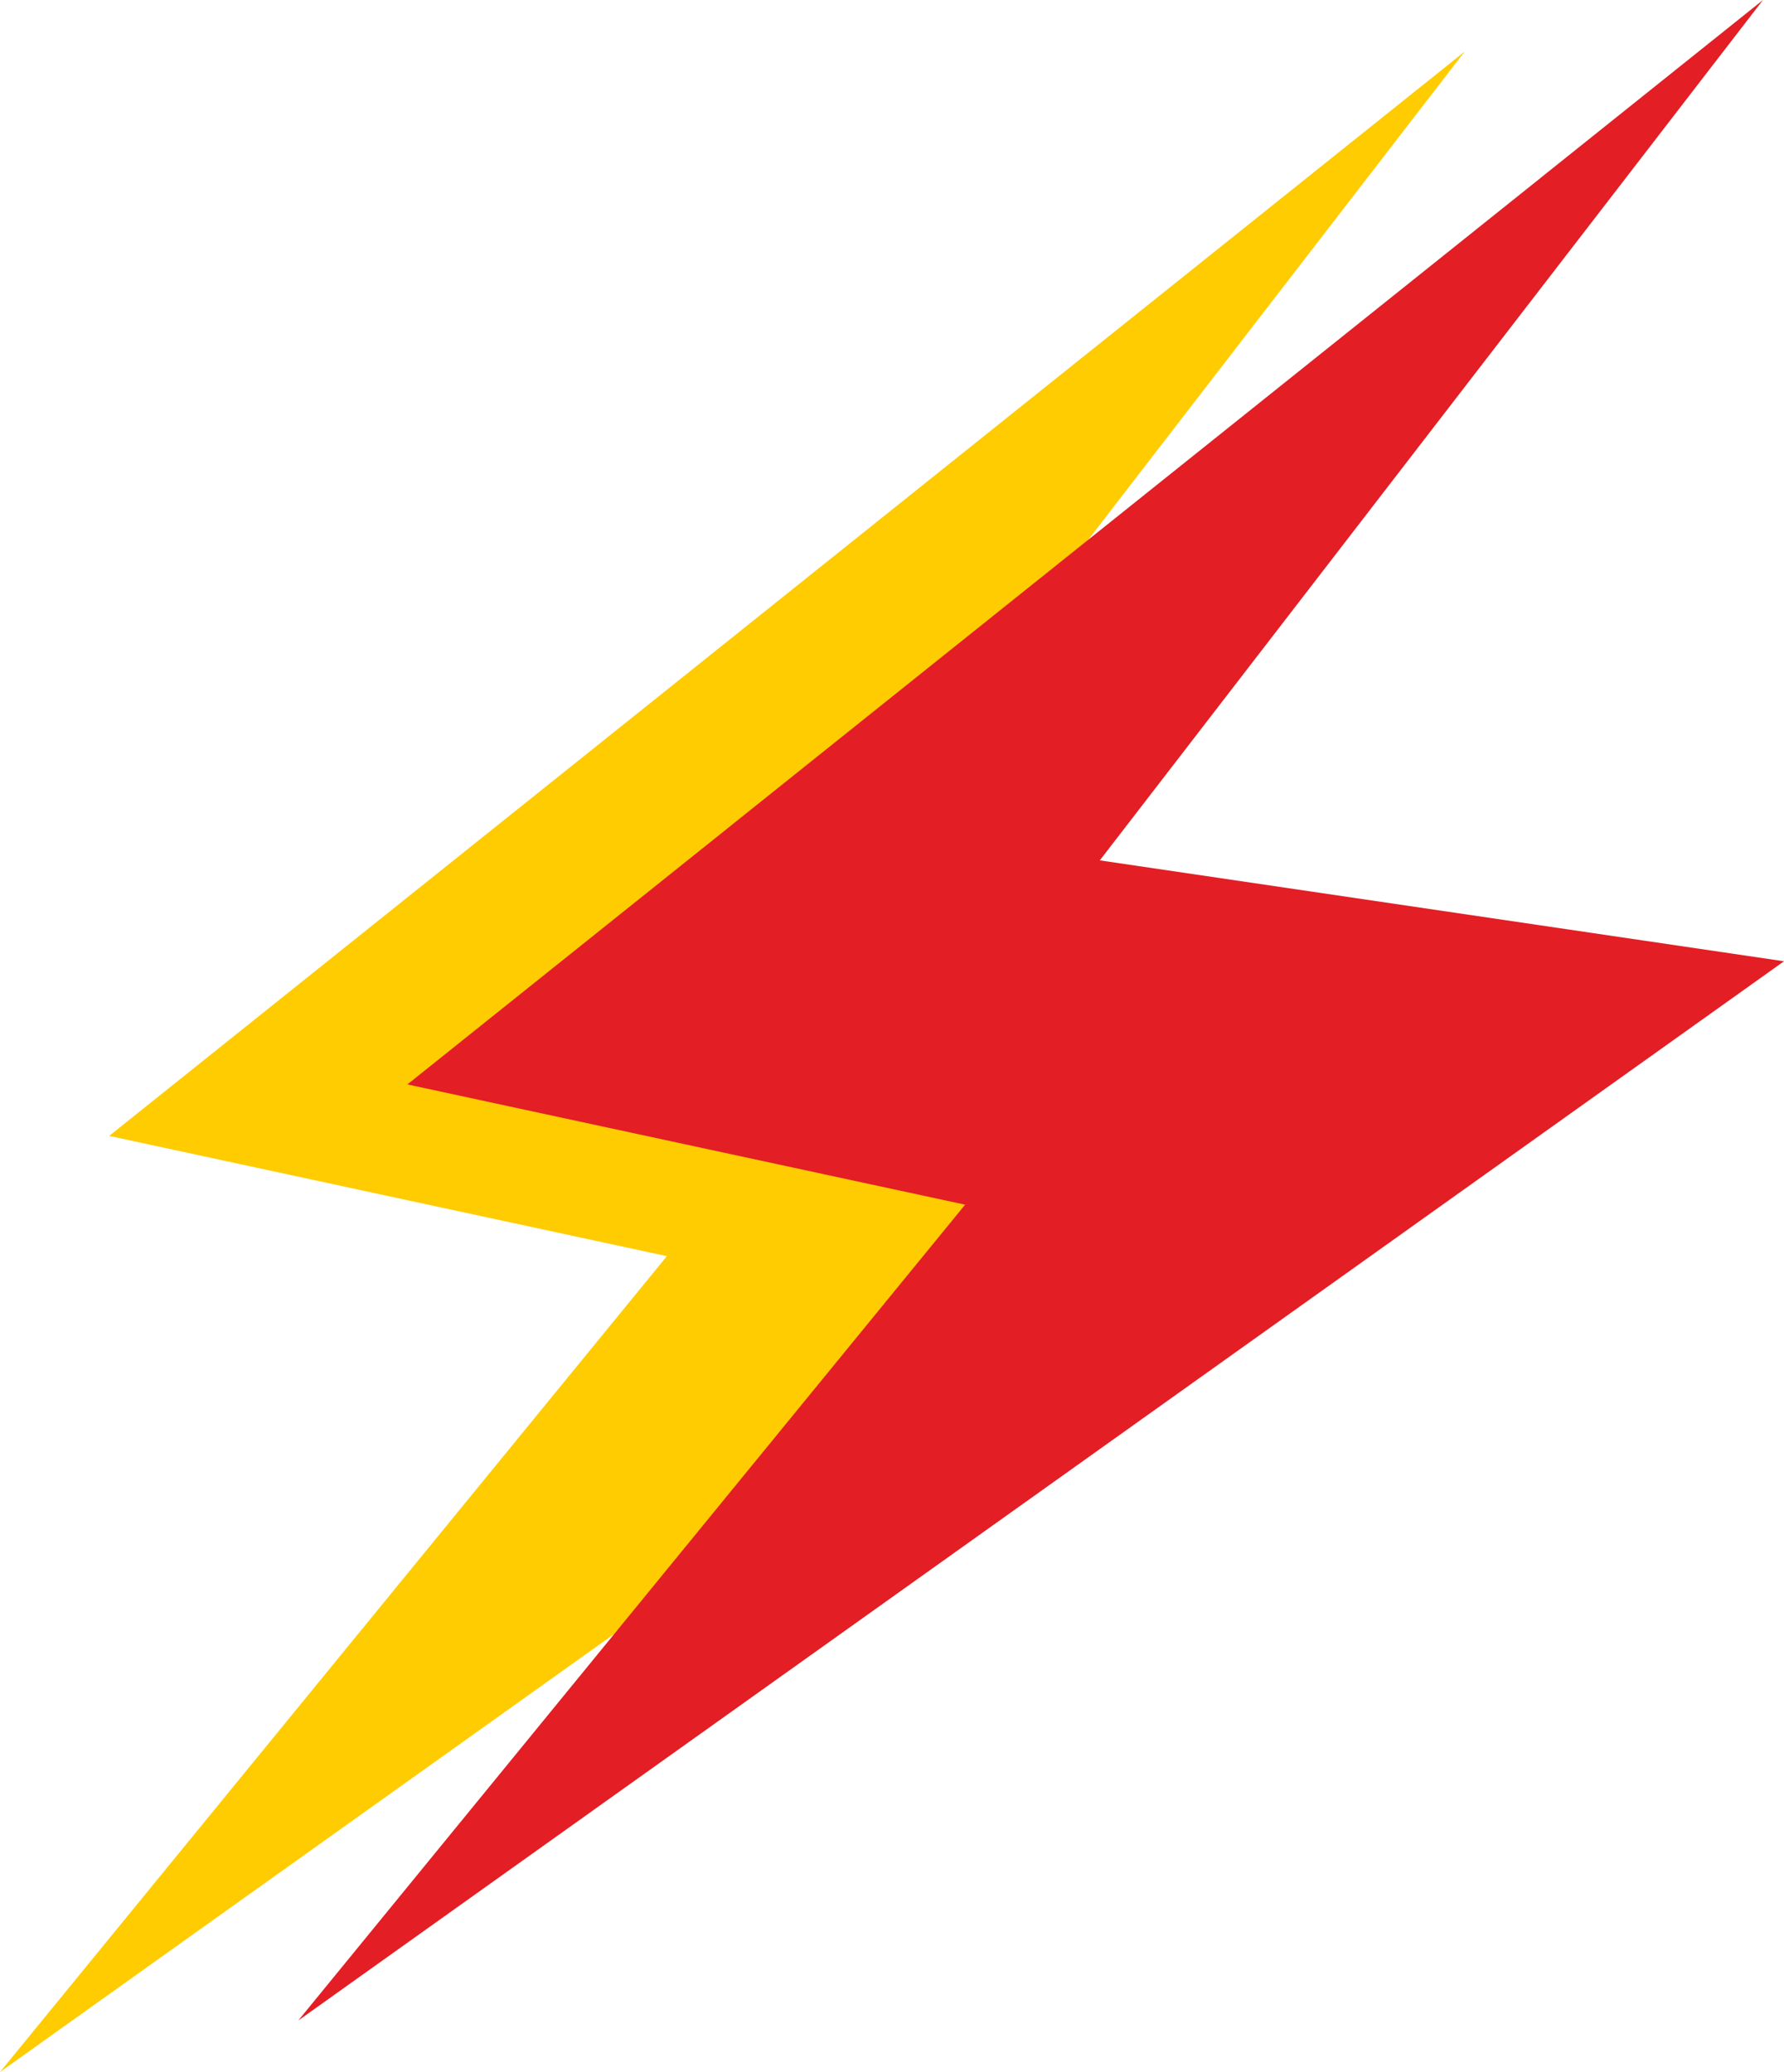 <svg xmlns="http://www.w3.org/2000/svg" id="Layer_2" data-name="Layer 2" viewBox="0 0 43.31 50.31"><defs><style>      .cls-1 {        fill: #e31e24;      }      .cls-1, .cls-2 {        fill-rule: evenodd;      }      .cls-2 {        fill: #fecc00;      }    </style></defs><g id="Layer_1-2" data-name="Layer 1"><g><polygon class="cls-2" points="35.56 1.25 19.46 22.13 36.07 24.58 0 50.31 16.19 30.5 2.65 27.58 35.56 1.25"></polygon><polygon class="cls-1" points="42.8 0 26.7 20.89 43.31 23.34 7.24 49.06 23.43 29.25 9.89 26.33 42.8 0"></polygon></g></g></svg>